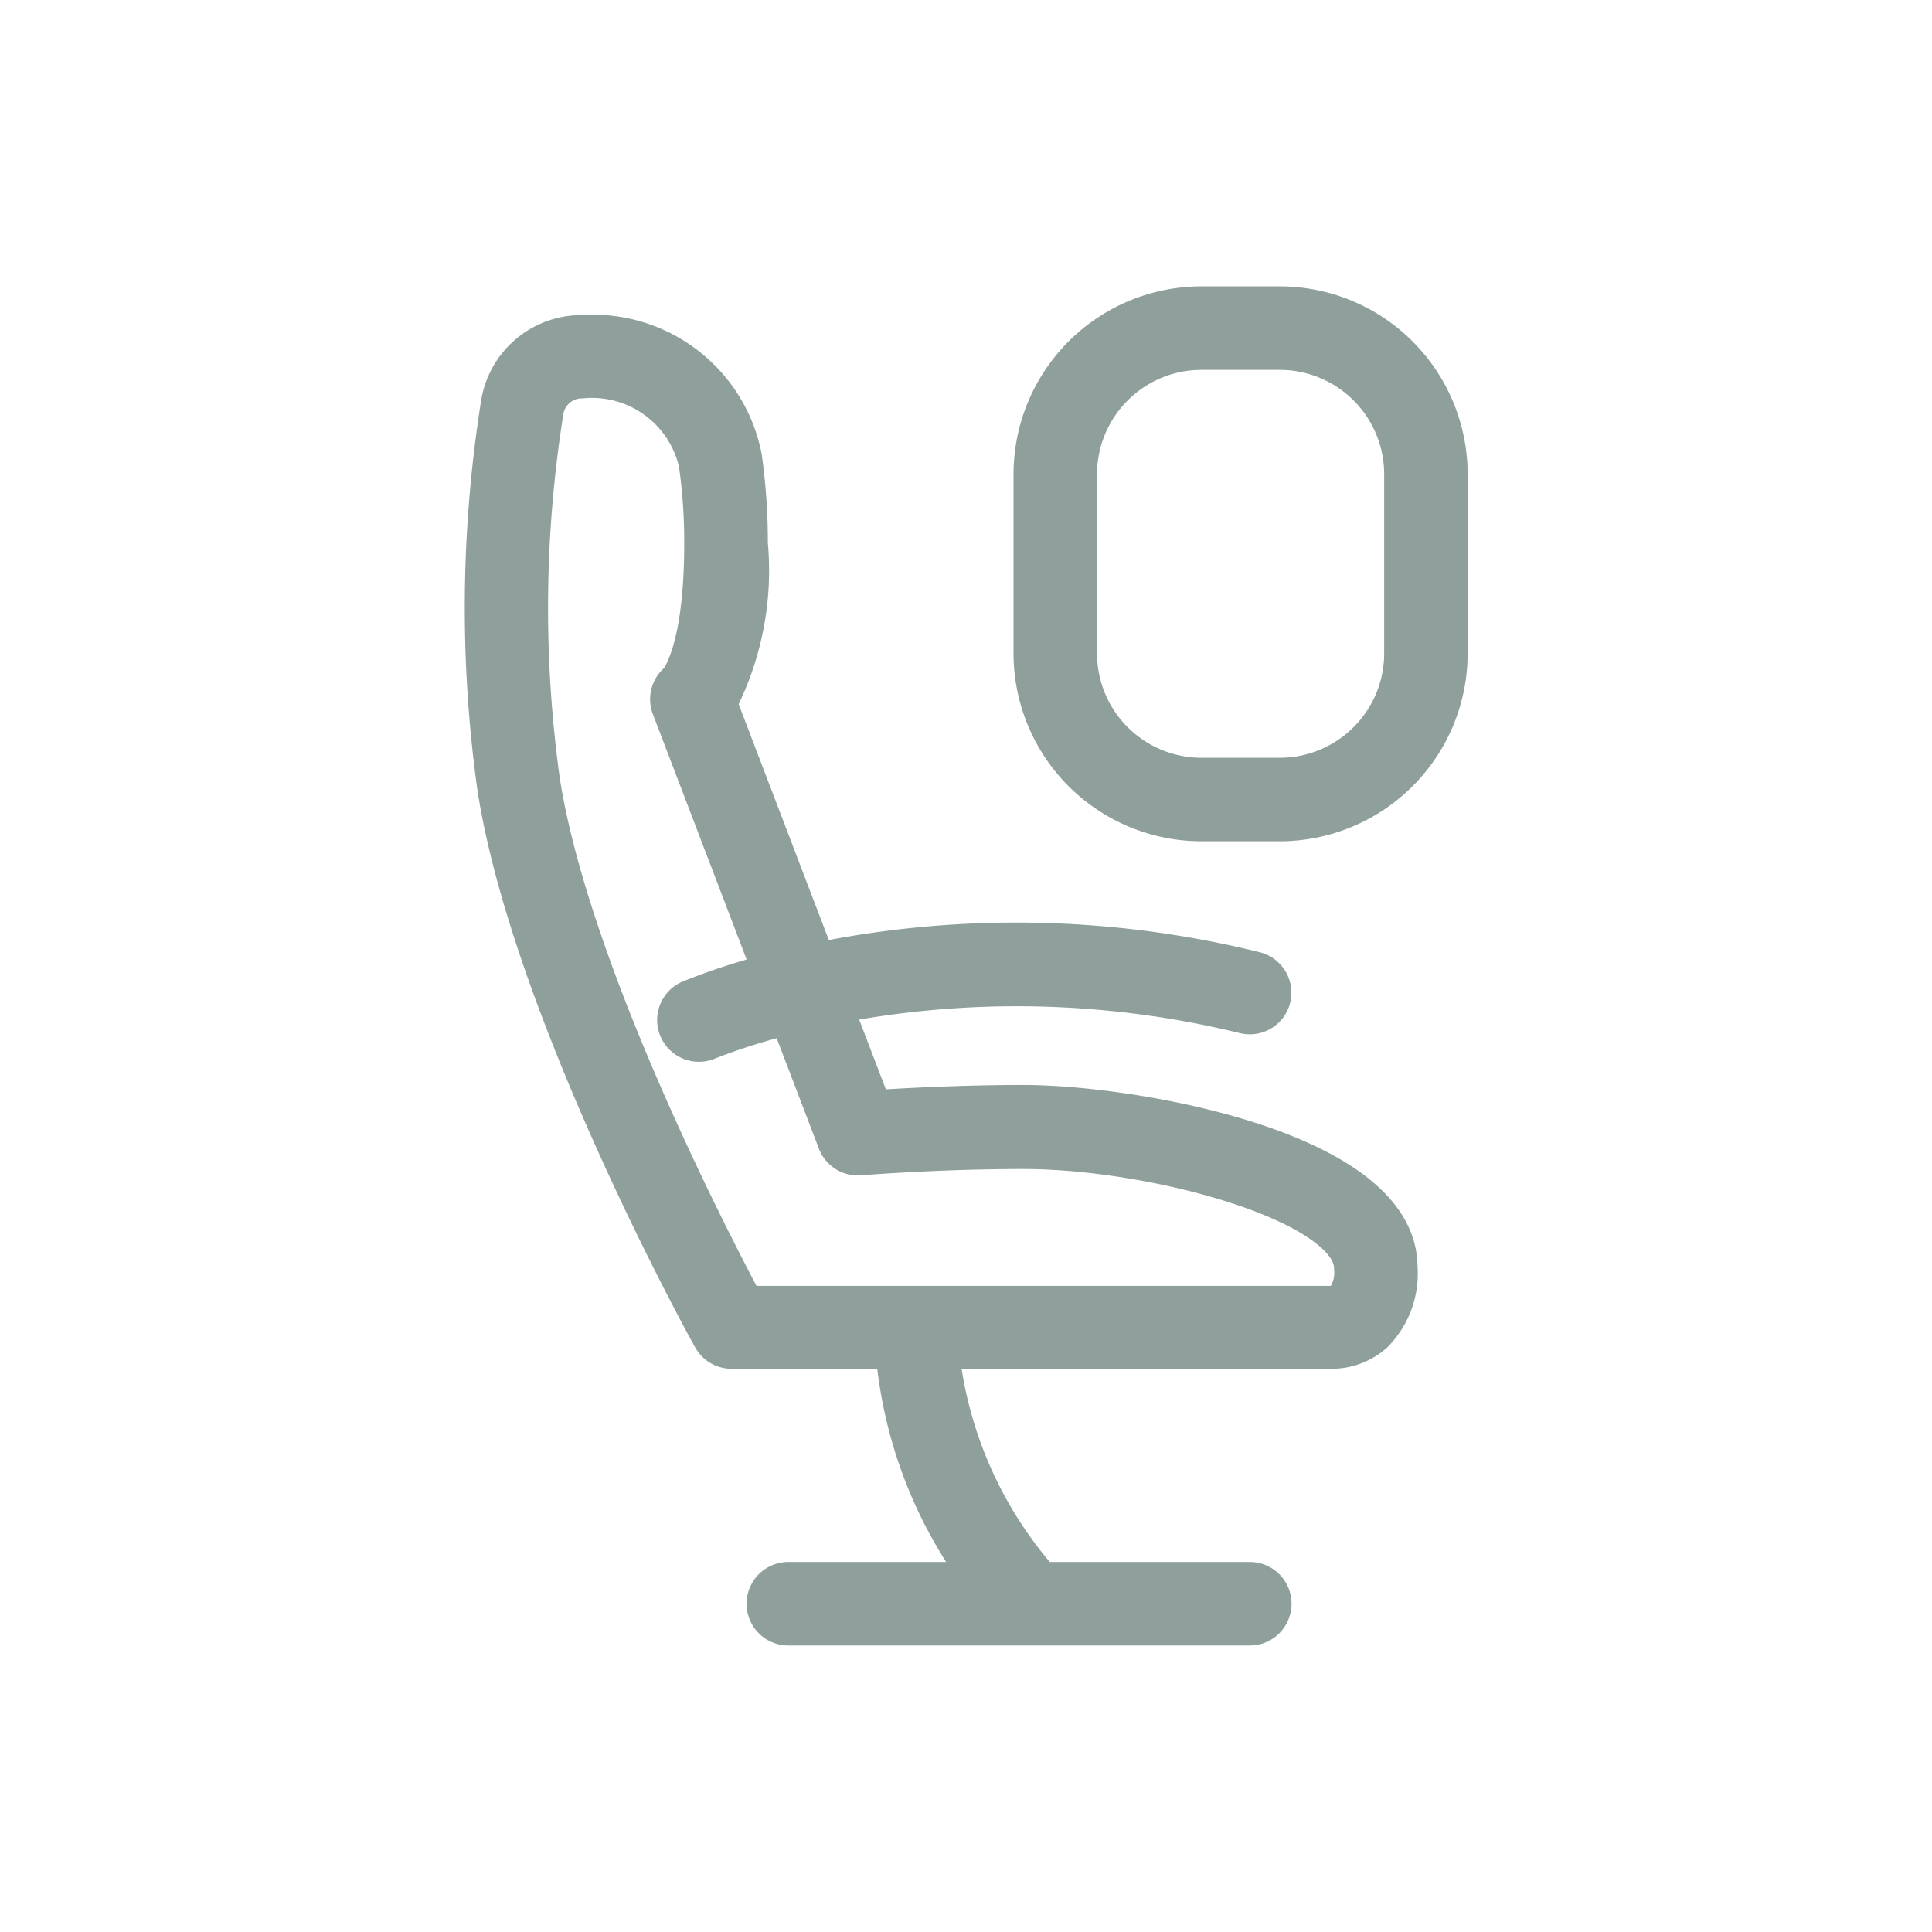 <svg id="icon_seat_40" xmlns="http://www.w3.org/2000/svg" width="40" height="40" viewBox="0 0 40 40">
  <rect id="사각형_847" data-name="사각형 847" width="40" height="40" fill="none"/>
  <g id="그룹_466071" data-name="그룹 466071" transform="translate(10.065 6.379)">
    <path id="패스_13840" data-name="패스 13840" d="M-940.323,1333.115h3.425a9.114,9.114,0,0,0,1.883,4.9h-4.133a.415.415,0,0,0-.414.415.414.414,0,0,0,.414.414h9.555a.414.414,0,0,0,.414-.414.414.414,0,0,0-.414-.415h-4.347a8.6,8.6,0,0,1-2.13-4.9l8.068,0a.935.935,0,0,0,.1,0,1.27,1.27,0,0,0,.841-.315,1.707,1.707,0,0,0,.491-1.336c0-2.368-5.442-3.325-7.712-3.325-1.339,0-2.588.073-3.148.111l-.864-2.259a19.893,19.893,0,0,1,8.6.187.412.412,0,0,0,.5-.3.414.414,0,0,0-.3-.5,20.56,20.56,0,0,0-9.1-.175l-2.073-5.423a5.944,5.944,0,0,0,.645-3.3,12.312,12.312,0,0,0-.123-1.788,3.107,3.107,0,0,0-3.274-2.492,1.654,1.654,0,0,0-1.646,1.4,26.939,26.939,0,0,0-.074,7.923c.709,4.562,4.3,11.105,4.456,11.381A.414.414,0,0,0-940.323,1333.115Zm-3.926-19.391a.839.839,0,0,1,.827-.7,2.3,2.3,0,0,1,2.454,1.785,11.487,11.487,0,0,1,.115,1.667c0,2.288-.51,2.856-.548,2.9a.416.416,0,0,0-.131.474l2.12,5.548a13.141,13.141,0,0,0-1.753.566.414.414,0,0,0-.214.545.414.414,0,0,0,.38.25.41.41,0,0,0,.164-.034,12.885,12.885,0,0,1,1.724-.538l1.016,2.658a.411.411,0,0,0,.421.265c.016,0,1.621-.131,3.392-.131,2.718,0,6.883,1.118,6.883,2.5a.975.975,0,0,1-.208.711.455.455,0,0,1-.348.109h-12.122c-.629-1.175-3.63-6.926-4.247-10.894A26.078,26.078,0,0,1-944.249,1313.724Z" transform="translate(945.404 -1311.605)" fill="#8f9f9b" stroke="#8f9f9b" stroke-width="0.9"/>
    <path id="패스_13841" data-name="패스 13841" d="M-848.646,1317.956h1.625a3.443,3.443,0,0,0,3.438-3.439v-3.712a3.442,3.442,0,0,0-3.438-3.438h-1.625a3.442,3.442,0,0,0-3.439,3.438v3.712A3.443,3.443,0,0,0-848.646,1317.956Zm-2.61-7.151a2.613,2.613,0,0,1,2.61-2.609h1.625a2.612,2.612,0,0,1,2.61,2.609v3.712a2.613,2.613,0,0,1-2.61,2.61h-1.625a2.613,2.613,0,0,1-2.61-2.61Z" transform="translate(863.454 -1307.367)" fill="#8f9f9b" stroke="#8f9f9b" stroke-width="0.9"/>
  </g>
</svg>
